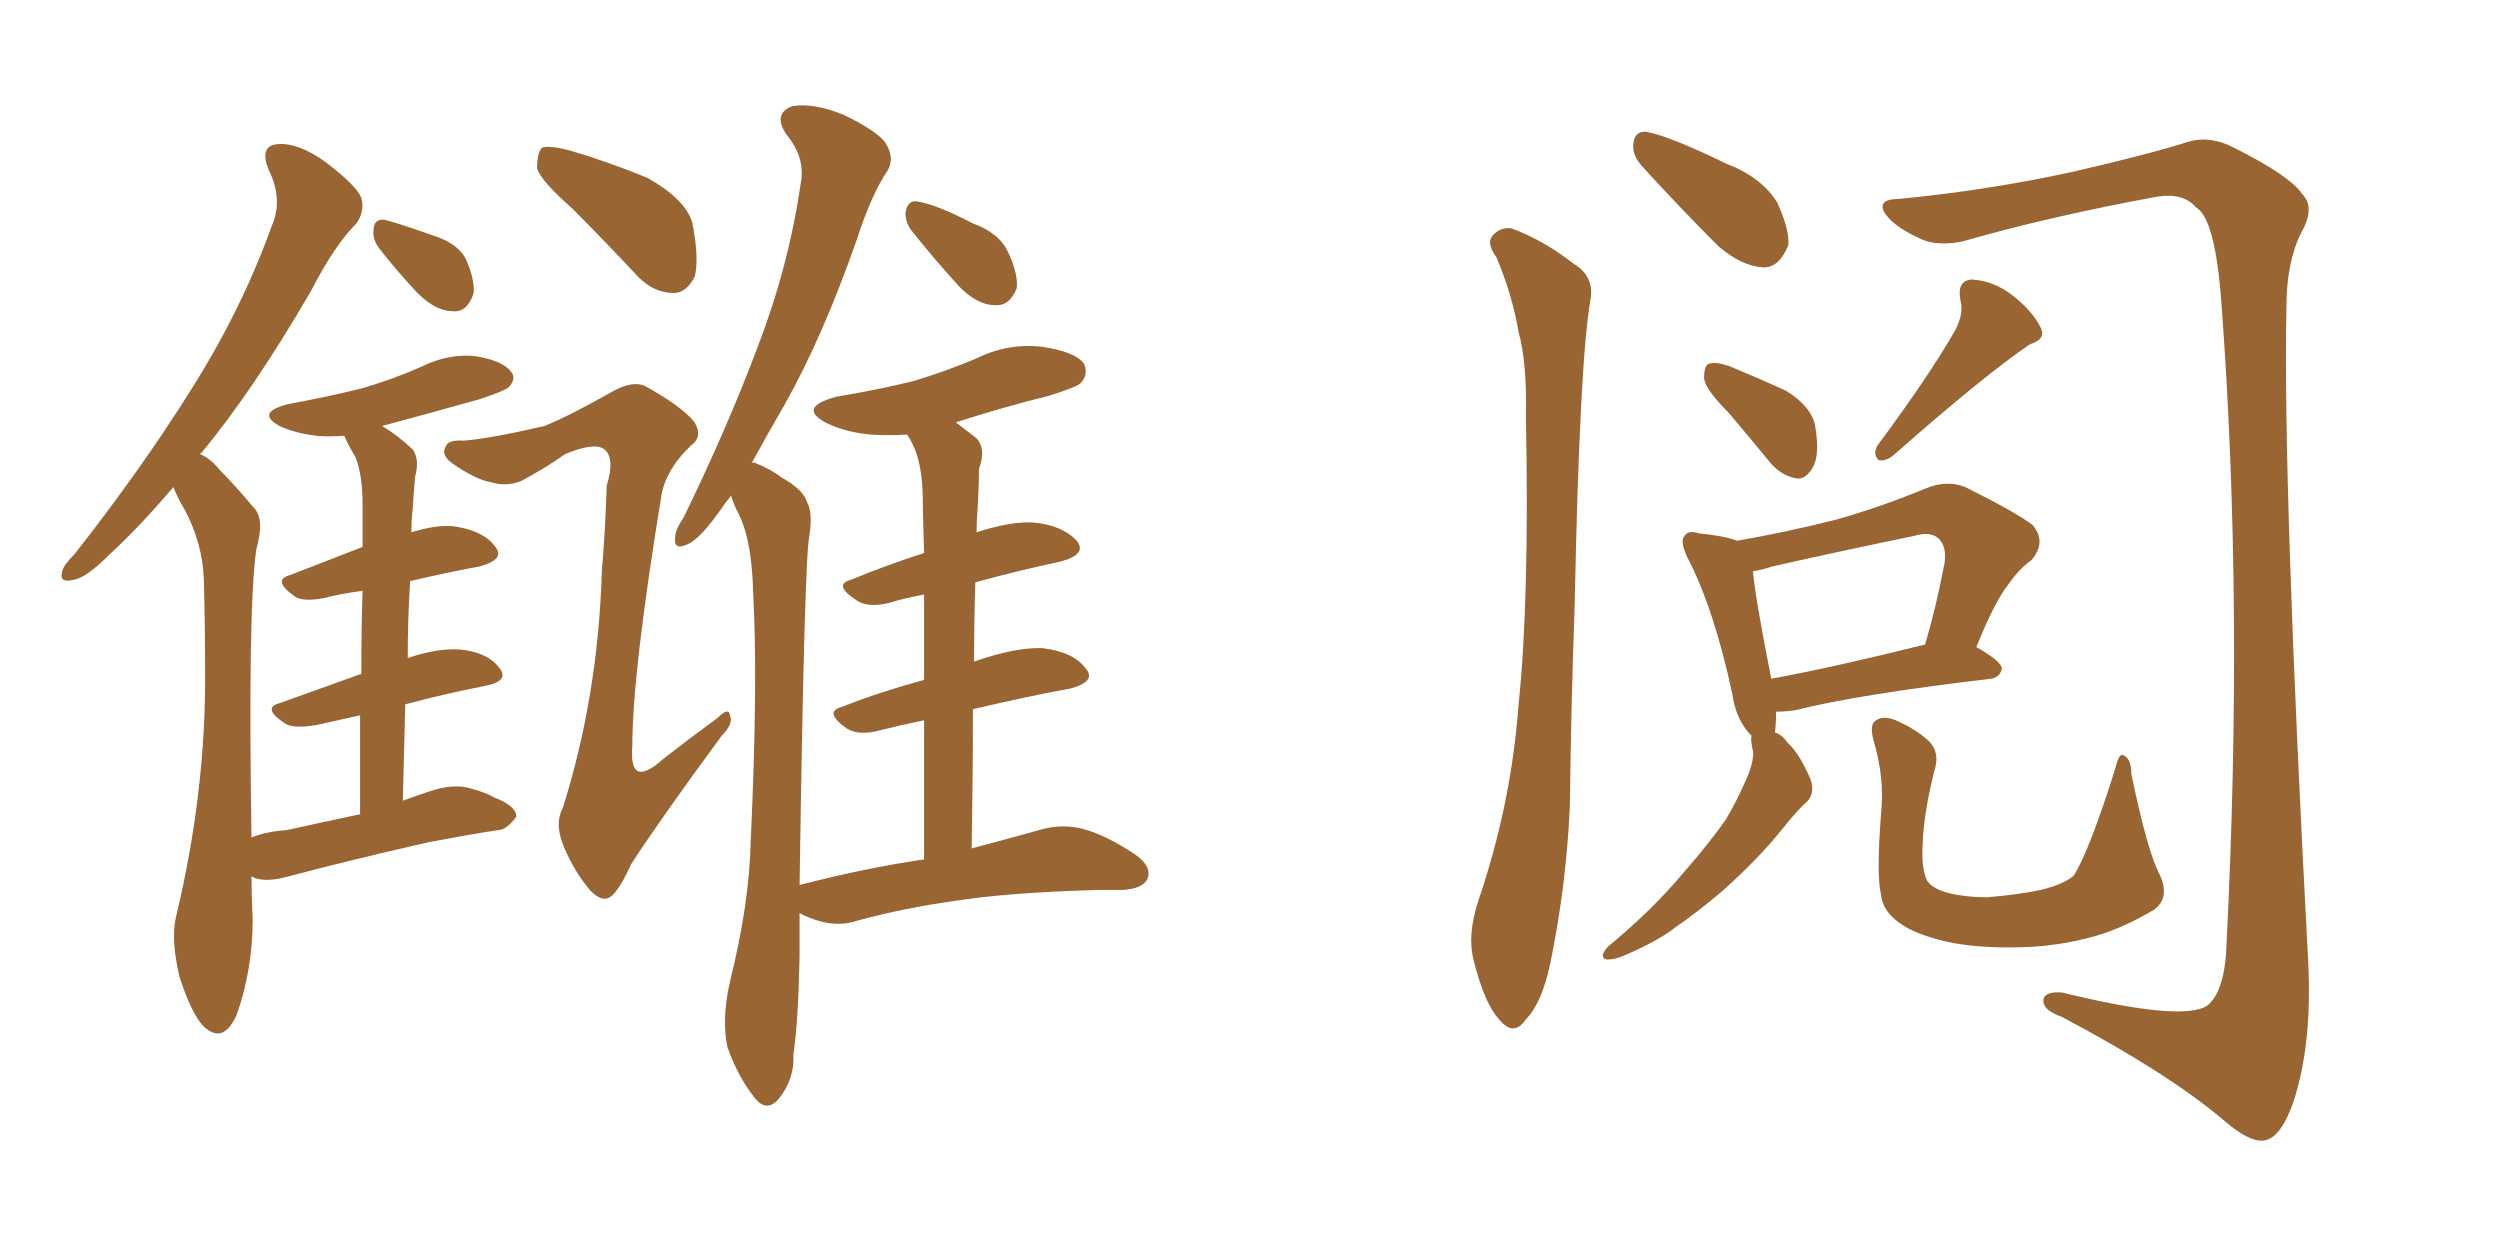 <svg xmlns="http://www.w3.org/2000/svg" xmlns:xlink="http://www.w3.org/1999/xlink" width="300" height="150"><path fill="#996633" padding="10" d="M45.56 29.88L45.56 29.88Q44.68 28.71 44.82 27.69L44.82 27.69Q44.82 26.22 46.14 26.37L46.14 26.37Q47.90 26.81 52.00 28.27L52.00 28.27Q54.79 29.15 55.81 30.91L55.81 30.91Q56.98 33.40 56.84 35.16L56.84 35.16Q56.10 37.50 54.35 37.35L54.35 37.35Q52.29 37.35 50.10 35.16L50.10 35.16Q47.75 32.67 45.56 29.88ZM65.33 51.12L65.33 51.12Q68.26 49.95 73.68 46.88L73.68 46.88Q75.88 45.70 77.34 46.29L77.34 46.29Q81.88 48.78 83.35 50.68L83.35 50.68Q84.38 52.44 82.91 53.47L82.91 53.47Q79.98 56.25 79.39 59.33L79.39 59.33Q75.88 80.71 75.88 89.50L75.88 89.50Q75.44 94.78 79.54 91.11L79.54 91.11Q82.91 88.48 86.13 86.13L86.13 86.13Q87.45 84.81 87.60 85.84L87.60 85.84Q88.04 86.87 86.57 88.33L86.57 88.33Q79.25 98.29 75.73 103.71L75.73 103.71Q74.41 106.64 73.39 107.52L73.39 107.52Q72.36 108.40 70.90 106.93L70.90 106.93Q68.99 104.74 67.68 101.66L67.68 101.66Q66.50 98.88 67.53 96.97L67.53 96.97Q71.78 83.50 72.22 68.55L72.22 68.55Q72.66 63.28 72.80 58.30L72.80 58.30Q73.83 54.93 72.51 53.91L72.51 53.91Q71.34 53.03 67.82 54.49L67.82 54.49Q65.33 56.25 62.55 57.71L62.55 57.71Q60.79 58.45 58.89 57.86L58.89 57.86Q57.13 57.57 54.35 55.66L54.35 55.66Q52.88 54.64 53.47 53.61L53.47 53.61Q53.76 52.73 55.66 52.88L55.66 52.88Q59.03 52.59 65.33 51.12ZM68.70 25.05L68.70 25.05Q64.89 21.68 64.45 20.21L64.45 20.21Q64.45 18.31 65.04 17.72L65.04 17.72Q65.92 17.43 68.26 18.02L68.26 18.02Q73.24 19.48 77.78 21.39L77.78 21.39Q82.18 23.88 83.06 26.66L83.06 26.66Q83.94 31.05 83.35 33.25L83.35 33.25Q82.32 35.16 80.86 35.16L80.86 35.16Q78.52 35.16 76.61 33.25L76.61 33.25Q72.36 28.71 68.70 25.05ZM43.21 97.71L43.21 97.71Q43.21 90.82 43.21 85.84L43.21 85.84Q40.58 86.43 37.94 87.01L37.94 87.01Q35.30 87.45 34.28 86.87L34.28 86.87Q31.35 84.96 33.54 84.38L33.54 84.38Q38.09 82.76 43.36 80.86L43.36 80.86Q43.36 75 43.51 70.90L43.51 70.90Q41.16 71.19 38.82 71.78L38.82 71.78Q36.47 72.22 35.45 71.63L35.45 71.63Q32.52 69.58 34.86 68.99L34.86 68.99Q38.96 67.38 43.51 65.63L43.51 65.63Q43.51 61.52 43.51 60.50L43.51 60.50Q43.51 56.98 42.63 54.79L42.63 54.79Q41.89 53.61 41.31 52.29L41.31 52.29Q39.40 52.44 37.94 52.29L37.94 52.29Q35.45 52.00 33.54 51.12L33.54 51.12Q30.62 49.51 34.57 48.49L34.57 48.49Q39.40 47.61 43.51 46.58L43.51 46.58Q47.46 45.41 50.68 43.95L50.68 43.95Q54.05 42.33 57.28 42.77L57.28 42.77Q60.50 43.36 61.38 44.68L61.38 44.68Q61.96 45.41 61.08 46.44L61.08 46.44Q60.64 46.88 57.57 47.90L57.57 47.90Q51.27 49.66 45.85 51.12L45.85 51.12Q47.61 52.15 49.51 53.91L49.51 53.91Q50.39 55.08 49.80 57.28L49.80 57.28Q49.66 58.89 49.51 61.23L49.51 61.23Q49.37 62.40 49.37 63.87L49.37 63.87Q52.29 62.99 54.20 63.13L54.20 63.13Q57.86 63.57 59.33 65.48L59.33 65.48Q60.79 67.09 57.57 67.97L57.57 67.97Q53.61 68.70 49.22 69.73L49.22 69.73Q48.93 74.12 48.93 78.96L48.93 78.96Q52.44 77.78 55.08 77.93L55.08 77.93Q58.45 78.22 59.91 80.13L59.91 80.13Q61.23 81.74 58.15 82.32L58.15 82.32Q53.61 83.20 48.63 84.52L48.63 84.52Q48.49 89.94 48.34 96.09L48.34 96.09Q50.24 95.36 52.15 94.78L52.15 94.78Q54.64 94.04 56.54 94.63L56.54 94.63Q58.59 95.21 59.18 95.65L59.18 95.65Q61.96 96.68 61.96 98.00L61.96 98.00Q60.79 99.61 59.77 99.61L59.77 99.61Q55.96 100.20 51.42 101.07L51.42 101.07Q41.75 103.27 34.57 105.18L34.57 105.18Q31.93 105.91 30.47 105.32L30.47 105.32Q30.32 105.18 30.18 105.18L30.18 105.18Q30.18 107.52 30.32 110.30L30.32 110.30Q30.32 116.31 28.42 121.73L28.42 121.73Q26.81 125.39 24.46 123.19L24.46 123.19Q23.00 121.73 21.53 117.19L21.53 117.19Q20.51 112.79 21.09 110.16L21.09 110.16Q24.76 94.92 24.61 80.27L24.61 80.27Q24.61 75 24.46 69.58L24.46 69.58Q24.32 65.19 22.12 61.08L22.12 61.08Q21.39 59.91 20.80 58.45L20.80 58.45Q16.70 63.28 13.18 66.50L13.18 66.50Q10.25 69.43 8.79 69.58L8.79 69.58Q7.03 70.02 7.47 68.55L7.47 68.55Q7.62 67.82 8.94 66.50L8.94 66.50Q16.99 56.25 22.85 46.88L22.85 46.88Q29.00 37.21 32.67 26.95L32.67 26.95Q33.98 23.88 32.23 20.36L32.23 20.36Q31.05 17.43 33.40 17.29L33.40 17.29Q35.89 17.14 39.11 19.48L39.11 19.48Q42.77 22.27 43.36 23.73L43.36 23.73Q43.80 25.34 42.77 26.81L42.77 26.81Q40.14 29.44 37.35 34.86L37.35 34.86Q30.47 46.73 24.17 54.35L24.17 54.35Q24.02 54.35 24.02 54.49L24.02 54.49Q25.34 55.08 26.37 56.40L26.37 56.40Q28.13 58.15 30.47 60.94L30.47 60.94Q31.79 62.26 30.76 65.92L30.76 65.92Q29.74 72.80 30.18 100.49L30.18 100.49Q32.08 99.76 34.42 99.61L34.42 99.61Q38.38 98.73 43.21 97.71ZM109.28 27.54L109.28 27.54Q108.54 26.37 108.69 25.34L108.69 25.34Q108.98 24.02 110.01 24.17L110.01 24.17Q112.21 24.46 116.75 26.81L116.75 26.81Q119.97 27.98 121.00 30.32L121.00 30.32Q122.17 32.81 122.02 34.57L122.02 34.57Q121.14 36.77 119.38 36.62L119.38 36.62Q117.33 36.62 115.14 34.42L115.14 34.42Q112.06 31.05 109.28 27.54ZM110.89 103.13L110.89 103.13L110.89 103.13Q110.89 93.60 110.89 86.43L110.89 86.43Q108.11 87.01 105.76 87.60L105.76 87.60Q103.13 88.33 101.66 87.45L101.66 87.45Q98.73 85.40 101.07 84.81L101.07 84.81Q105.47 83.06 110.89 81.59L110.89 81.59Q110.89 75.44 110.89 71.34L110.89 71.34Q108.54 71.78 106.64 72.36L106.64 72.36Q104.15 72.95 102.83 72.07L102.83 72.07Q99.90 70.17 102.10 69.58L102.10 69.58Q106.35 67.82 110.89 66.36L110.89 66.36Q110.74 61.67 110.74 60.35L110.74 60.35Q110.74 56.10 109.72 53.76L109.72 53.76Q109.28 52.73 108.84 52.15L108.84 52.15Q106.64 52.29 104.44 52.15L104.44 52.15Q101.51 51.86 99.32 50.83L99.32 50.83Q95.51 48.93 100.34 47.61L100.34 47.61Q105.62 46.73 109.72 45.70L109.72 45.70Q113.53 44.53 117.04 43.07L117.04 43.07Q120.85 41.16 124.95 41.60L124.95 41.60Q129.05 42.19 130.08 43.65L130.08 43.65Q130.66 44.97 129.64 46.00L129.64 46.00Q129.20 46.44 125.98 47.46L125.98 47.46Q120.12 48.93 114.70 50.68L114.70 50.68Q115.87 51.56 117.19 52.59L117.19 52.59Q118.36 53.91 117.48 56.25L117.48 56.25Q117.48 58.01 117.33 60.79L117.33 60.79Q117.19 62.40 117.19 63.87L117.19 63.87Q121.29 62.55 123.93 62.70L123.93 62.70Q127.44 62.99 129.20 64.89L129.20 64.89Q130.52 66.50 127.29 67.38L127.29 67.38Q122.46 68.41 117.04 69.87L117.04 69.87Q116.89 74.41 116.89 79.39L116.89 79.39Q121.88 77.64 125.10 77.78L125.10 77.78Q128.76 78.22 130.22 80.13L130.22 80.13Q131.69 81.74 128.47 82.62L128.47 82.62Q122.90 83.64 116.75 85.11L116.75 85.11Q116.75 92.87 116.60 101.81L116.60 101.81Q121.58 100.49 125.24 99.46L125.24 99.46Q127.59 98.88 129.93 99.46L129.93 99.46Q132.71 100.20 136.23 102.54L136.23 102.54Q138.28 104.00 137.70 105.47L137.70 105.47Q137.11 106.64 134.77 106.79L134.77 106.79Q133.45 106.79 131.98 106.79L131.98 106.79Q121.14 107.08 114.55 108.11L114.55 108.11Q108.40 108.98 102.98 110.45L102.98 110.45Q100.93 111.18 98.58 110.60L98.58 110.60Q96.97 110.16 95.95 109.57L95.95 109.57Q95.95 112.06 95.95 114.70L95.95 114.70Q95.80 122.46 95.21 126.56L95.21 126.56Q95.36 129.49 93.46 131.84L93.46 131.84Q91.99 133.59 90.53 131.69L90.53 131.69Q88.62 129.35 87.30 125.68L87.30 125.68Q86.57 122.31 87.60 117.77L87.60 117.77Q89.94 108.40 90.09 100.78L90.09 100.78Q90.97 81.88 90.38 71.19L90.38 71.19Q90.23 64.31 88.33 61.08L88.33 61.08Q87.89 60.06 87.74 59.47L87.74 59.47Q87.01 60.35 86.43 61.23L86.43 61.23Q83.94 64.75 82.47 65.33L82.47 65.33Q80.86 66.06 81.01 64.60L81.01 64.60Q81.01 63.57 82.03 62.11L82.03 62.11Q87.30 51.27 90.82 41.89L90.82 41.89Q94.63 32.08 96.09 21.97L96.09 21.97Q96.68 18.90 94.34 16.11L94.34 16.11Q92.72 13.62 95.07 12.74L95.07 12.74Q97.56 12.30 101.22 13.77L101.22 13.77Q105.47 15.82 106.35 17.29L106.35 17.29Q107.37 19.04 106.49 20.51L106.49 20.51Q104.59 23.29 102.83 28.71L102.83 28.71Q98.73 40.43 94.19 48.49L94.19 48.49Q91.99 52.29 90.23 55.52L90.23 55.52Q90.53 55.52 90.53 55.52L90.53 55.52Q92.43 56.25 93.75 57.28L93.75 57.28Q96.39 58.74 96.83 60.21L96.83 60.21Q97.56 61.52 97.12 64.31L97.12 64.31Q96.53 66.94 95.95 106.20L95.95 106.20Q103.86 104.15 110.89 103.13ZM179.59 30.91L179.59 30.91Q178.42 29.30 179.00 28.42L179.00 28.42Q179.88 27.25 181.35 27.39L181.35 27.39Q185.30 28.86 188.82 31.64L188.82 31.64Q191.31 33.11 190.87 35.89L190.87 35.89Q189.55 43.21 188.96 72.66L188.96 72.66Q188.53 84.52 188.38 96.83L188.38 96.83Q187.94 106.35 186.04 115.58L186.04 115.58Q185.01 120.41 183.11 122.31L183.11 122.31Q181.64 124.51 179.88 122.31L179.88 122.31Q178.13 120.41 176.81 115.14L176.81 115.14Q176.07 112.21 177.39 108.11L177.39 108.11Q181.35 96.53 182.23 84.52L182.23 84.52Q183.54 72.07 183.11 49.95L183.11 49.95Q183.25 43.51 182.23 39.84L182.23 39.84Q181.49 35.45 179.59 30.91ZM227.78 23.88L227.78 23.88Q238.48 22.85 248.58 20.65L248.58 20.65Q258.11 18.46 262.65 16.99L262.65 16.99Q265.28 16.26 268.07 17.72L268.07 17.72Q274.80 21.09 276.27 23.29L276.27 23.29Q277.88 24.90 276.12 27.98L276.12 27.98Q274.37 31.49 274.37 36.91L274.37 36.91Q273.93 58.15 277.00 115.72L277.00 115.72Q277.44 125.39 275.24 132.13L275.24 132.13Q273.78 136.38 271.88 136.82L271.88 136.82Q270.12 137.26 266.89 134.47L266.89 134.47Q260.16 128.76 247.41 122.02L247.41 122.02Q245.36 121.29 245.21 120.26L245.21 120.26Q245.07 118.95 247.41 119.09L247.41 119.09Q261.77 122.61 264.84 120.70L264.84 120.70Q267.04 118.95 267.19 113.09L267.19 113.09Q269.24 72.51 266.60 36.77L266.60 36.77Q265.87 26.22 263.53 24.90L263.53 24.90Q262.06 23.14 258.98 23.58L258.98 23.58Q246.09 25.93 235.40 29.00L235.40 29.00Q232.18 29.59 230.27 28.56L230.27 28.56Q227.05 27.10 226.03 25.34L226.03 25.34Q225.44 23.88 227.78 23.88ZM207.42 49.51L207.42 49.51Q204.64 46.73 204.49 45.41L204.49 45.41Q204.49 43.80 205.08 43.65L205.08 43.65Q205.81 43.36 207.57 43.95L207.57 43.95Q211.08 45.41 214.31 46.88L214.31 46.88Q217.38 48.78 217.82 51.12L217.82 51.12Q218.41 54.64 217.53 56.10L217.53 56.10Q216.65 57.57 215.63 57.42L215.63 57.42Q213.87 57.13 212.55 55.66L212.55 55.66Q209.77 52.29 207.42 49.51ZM234.67 39.55L234.67 39.55Q235.69 37.50 235.25 36.04L235.25 36.04Q234.81 33.69 236.57 33.54L236.57 33.54Q239.36 33.69 241.70 35.60L241.70 35.60Q244.04 37.50 244.92 39.40L244.92 39.40Q245.51 40.72 243.60 41.31L243.60 41.31Q238.18 44.97 227.20 54.64L227.20 54.64Q226.32 55.37 225.44 55.22L225.44 55.22Q224.71 54.49 225.29 53.47L225.29 53.47Q231.59 44.97 234.67 39.55ZM210.21 88.33L210.21 88.33Q208.30 86.43 207.86 83.20L207.86 83.20Q205.66 72.95 202.44 66.80L202.44 66.80Q201.56 64.89 202.15 64.31L202.15 64.31Q202.59 63.57 203.91 64.01L203.91 64.01Q206.98 64.31 208.45 64.89L208.45 64.89Q214.31 63.87 220.17 62.40L220.17 62.40Q225.44 60.94 231.15 58.59L231.15 58.59Q233.64 57.57 235.84 58.45L235.84 58.45Q241.99 61.52 243.90 62.99L243.90 62.99Q245.65 65.04 243.75 67.24L243.75 67.24Q242.29 68.26 240.97 70.17L240.97 70.17Q239.36 72.22 237.16 77.64L237.16 77.64Q240.23 79.39 240.23 80.27L240.23 80.27Q239.94 81.30 238.92 81.45L238.92 81.45Q222.80 83.35 215.33 85.25L215.33 85.25Q214.16 85.40 213.13 85.40L213.13 85.40Q213.13 86.87 212.99 87.89L212.99 87.89Q213.87 88.18 214.45 89.06L214.45 89.06Q215.92 90.38 217.24 93.46L217.24 93.46Q217.82 95.07 216.94 96.09L216.94 96.09Q215.77 97.12 214.01 99.32L214.01 99.32Q211.23 102.83 206.84 106.79L206.84 106.79Q203.76 109.42 200.98 111.33L200.98 111.33Q198.93 112.94 194.82 114.70L194.82 114.70Q193.80 115.14 192.92 115.14L192.92 115.14Q192.33 115.14 192.33 114.55L192.33 114.55Q192.63 113.82 193.21 113.38L193.21 113.38Q198.34 109.13 202.00 104.74L202.00 104.74Q205.22 101.07 207.13 98.29L207.13 98.29Q208.45 96.09 209.77 93.02L209.77 93.02Q210.50 91.11 210.35 90.09L210.35 90.09Q210.21 89.50 210.21 89.36L210.21 89.36Q210.06 88.48 210.21 88.33ZM212.55 81.45L212.55 81.45Q220.46 79.98 231.01 77.34L231.01 77.34Q232.32 72.95 233.35 67.53L233.35 67.53Q233.64 65.63 232.62 64.60L232.62 64.60Q231.59 63.72 229.69 64.31L229.69 64.31Q221.19 66.06 212.70 67.97L212.70 67.97Q211.38 68.41 210.35 68.55L210.35 68.55Q210.64 71.78 212.55 81.45ZM259.13 104.88L259.13 104.88Q260.45 107.67 258.54 109.13L258.54 109.13Q254.88 111.33 251.37 112.35L251.37 112.35Q247.12 113.53 242.72 113.67L242.72 113.67Q237.01 113.82 233.35 112.94L233.35 112.94Q229.69 112.06 227.93 110.74L227.93 110.74Q225.88 109.28 225.73 107.37L225.73 107.37Q225.15 105.18 225.73 97.56L225.73 97.56Q226.17 93.46 224.85 88.92L224.85 88.92Q224.27 86.87 225.15 86.43L225.15 86.43Q226.03 85.84 227.49 86.43L227.49 86.43Q230.13 87.60 231.59 89.06L231.59 89.06Q232.76 90.38 232.18 92.29L232.18 92.29Q230.86 97.41 230.71 101.37L230.71 101.37Q230.57 104.00 231.15 105.47L231.15 105.47Q231.59 106.49 233.50 107.08L233.50 107.08Q235.69 107.67 238.48 107.67L238.48 107.67Q242.14 107.37 244.92 106.79L244.92 106.79Q247.85 106.05 248.88 105.03L248.88 105.03Q250.78 101.95 253.86 92.14L253.86 92.14Q254.30 90.23 254.88 90.67L254.88 90.67Q255.76 91.11 255.76 92.87L255.76 92.87Q257.67 102.10 259.13 104.88ZM197.02 19.92L197.02 19.92L197.02 19.92Q195.85 18.60 196.00 17.29L196.00 17.29Q196.14 15.67 197.61 15.82L197.61 15.82Q200.54 16.41 207.13 19.63L207.13 19.63Q211.38 21.24 213.28 24.32L213.28 24.32Q214.75 27.54 214.60 29.44L214.60 29.44Q213.43 32.23 211.52 32.08L211.52 32.08Q209.03 31.93 206.25 29.59L206.25 29.59Q201.56 24.90 197.02 19.92Z"/></svg>
